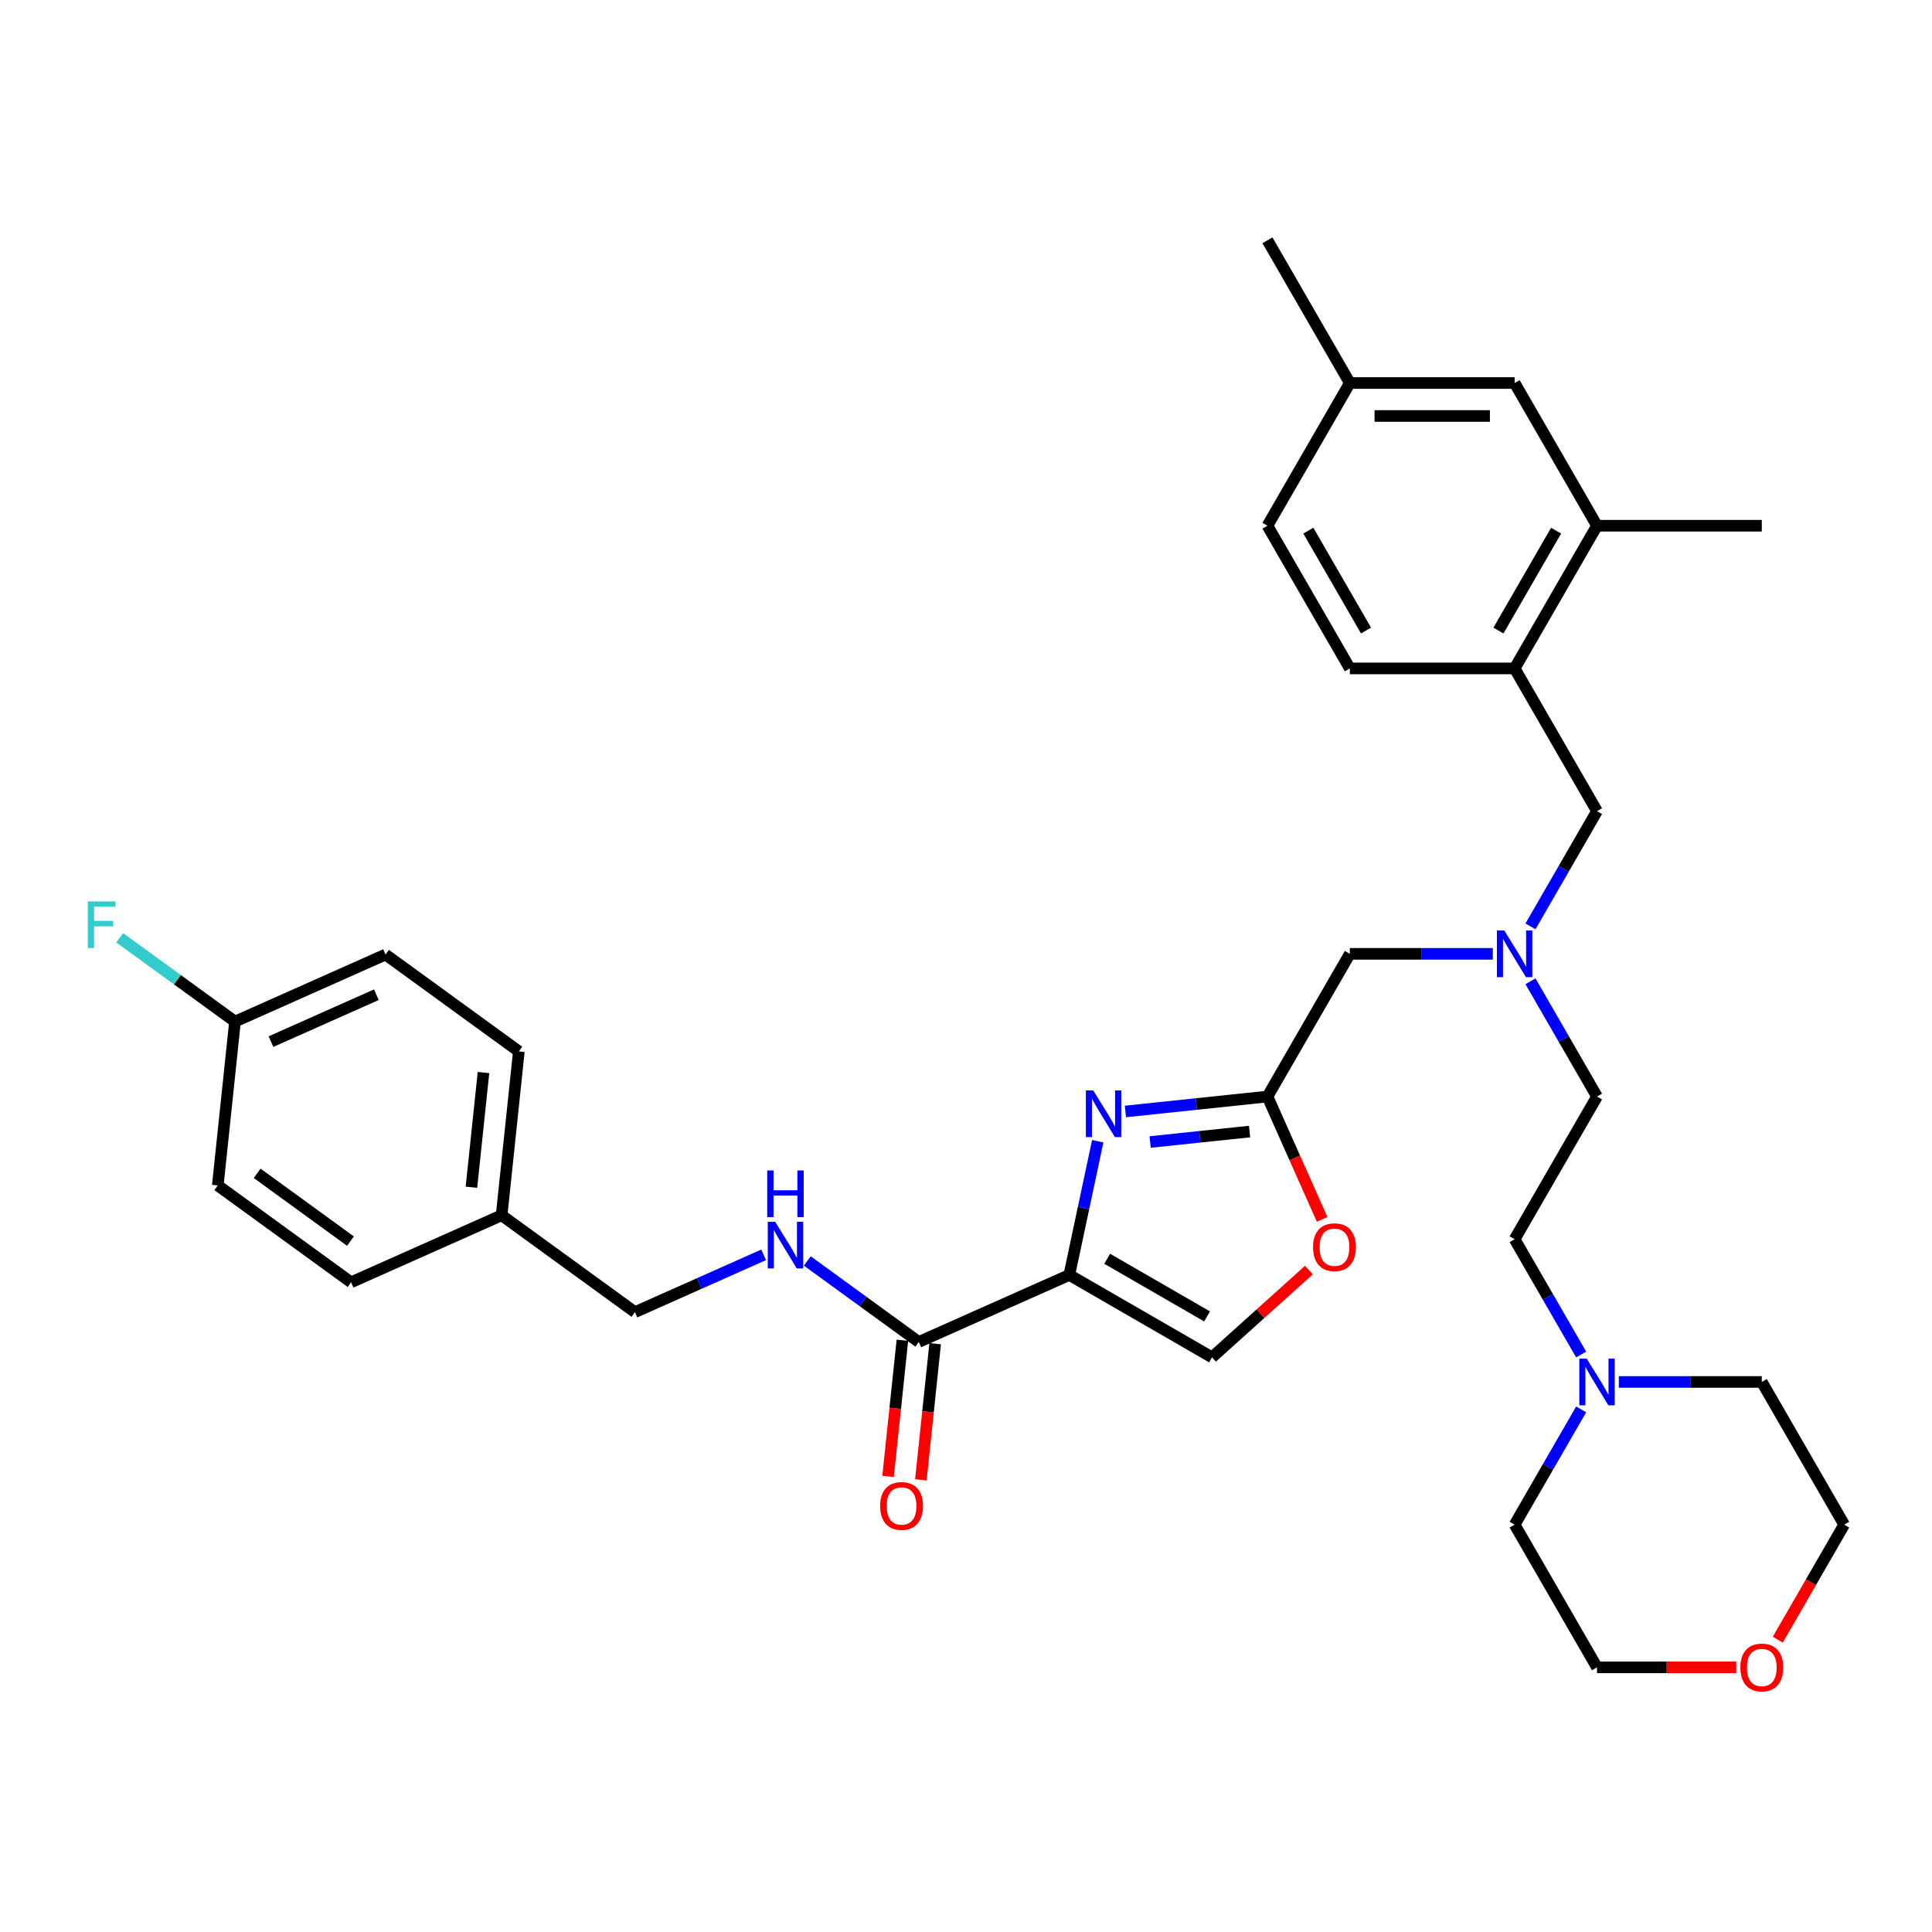 <?xml version='1.0' encoding='iso-8859-1'?>
<svg version='1.1' baseProfile='full'
              xmlns='http://www.w3.org/2000/svg'
                      xmlns:rdkit='http://www.rdkit.org/xml'
                      xmlns:xlink='http://www.w3.org/1999/xlink'
                  xml:space='preserve'
width='1000px' height='1000px' viewBox='0 0 1000 1000'>
<!-- END OF HEADER -->
<rect style='opacity:1.0;fill:#FFFFFF;stroke:none' width='1000' height='1000' x='0' y='0'> </rect>
<path class='bond-0' d='M 553.474,659.911 L 560.831,625.302' style='fill:none;fill-rule:evenodd;stroke:#000000;stroke-width:6px;stroke-linecap:butt;stroke-linejoin:miter;stroke-opacity:1' />
<path class='bond-0' d='M 560.831,625.302 L 568.187,590.694' style='fill:none;fill-rule:evenodd;stroke:#0000FF;stroke-width:6px;stroke-linecap:butt;stroke-linejoin:miter;stroke-opacity:1' />
<path class='bond-2' d='M 553.474,659.911 L 475.558,694.601' style='fill:none;fill-rule:evenodd;stroke:#000000;stroke-width:6px;stroke-linecap:butt;stroke-linejoin:miter;stroke-opacity:1' />
<path class='bond-3' d='M 553.474,659.911 L 627.338,702.556' style='fill:none;fill-rule:evenodd;stroke:#000000;stroke-width:6px;stroke-linecap:butt;stroke-linejoin:miter;stroke-opacity:1' />
<path class='bond-3' d='M 573.083,651.535 L 624.787,681.386' style='fill:none;fill-rule:evenodd;stroke:#000000;stroke-width:6px;stroke-linecap:butt;stroke-linejoin:miter;stroke-opacity:1' />
<path class='bond-1' d='M 582.5,575.297 L 619.265,571.433' style='fill:none;fill-rule:evenodd;stroke:#0000FF;stroke-width:6px;stroke-linecap:butt;stroke-linejoin:miter;stroke-opacity:1' />
<path class='bond-1' d='M 619.265,571.433 L 656.03,567.569' style='fill:none;fill-rule:evenodd;stroke:#000000;stroke-width:6px;stroke-linecap:butt;stroke-linejoin:miter;stroke-opacity:1' />
<path class='bond-1' d='M 595.312,591.103 L 621.048,588.398' style='fill:none;fill-rule:evenodd;stroke:#0000FF;stroke-width:6px;stroke-linecap:butt;stroke-linejoin:miter;stroke-opacity:1' />
<path class='bond-1' d='M 621.048,588.398 L 646.784,585.693' style='fill:none;fill-rule:evenodd;stroke:#000000;stroke-width:6px;stroke-linecap:butt;stroke-linejoin:miter;stroke-opacity:1' />
<path class='bond-13' d='M 656.03,567.569 L 698.675,493.706' style='fill:none;fill-rule:evenodd;stroke:#000000;stroke-width:6px;stroke-linecap:butt;stroke-linejoin:miter;stroke-opacity:1' />
<path class='bond-34' d='M 656.03,567.569 L 670.182,599.354' style='fill:none;fill-rule:evenodd;stroke:#000000;stroke-width:6px;stroke-linecap:butt;stroke-linejoin:miter;stroke-opacity:1' />
<path class='bond-34' d='M 670.182,599.354 L 684.334,631.14' style='fill:none;fill-rule:evenodd;stroke:#FF0000;stroke-width:6px;stroke-linecap:butt;stroke-linejoin:miter;stroke-opacity:1' />
<path class='bond-6' d='M 475.558,694.601 L 446.704,673.637' style='fill:none;fill-rule:evenodd;stroke:#000000;stroke-width:6px;stroke-linecap:butt;stroke-linejoin:miter;stroke-opacity:1' />
<path class='bond-6' d='M 446.704,673.637 L 417.849,652.673' style='fill:none;fill-rule:evenodd;stroke:#0000FF;stroke-width:6px;stroke-linecap:butt;stroke-linejoin:miter;stroke-opacity:1' />
<path class='bond-11' d='M 467.076,693.71 L 463.372,728.948' style='fill:none;fill-rule:evenodd;stroke:#000000;stroke-width:6px;stroke-linecap:butt;stroke-linejoin:miter;stroke-opacity:1' />
<path class='bond-11' d='M 463.372,728.948 L 459.668,764.187' style='fill:none;fill-rule:evenodd;stroke:#FF0000;stroke-width:6px;stroke-linecap:butt;stroke-linejoin:miter;stroke-opacity:1' />
<path class='bond-11' d='M 484.04,695.493 L 480.337,730.731' style='fill:none;fill-rule:evenodd;stroke:#000000;stroke-width:6px;stroke-linecap:butt;stroke-linejoin:miter;stroke-opacity:1' />
<path class='bond-11' d='M 480.337,730.731 L 476.633,765.97' style='fill:none;fill-rule:evenodd;stroke:#FF0000;stroke-width:6px;stroke-linecap:butt;stroke-linejoin:miter;stroke-opacity:1' />
<path class='bond-4' d='M 627.338,702.556 L 652.419,679.972' style='fill:none;fill-rule:evenodd;stroke:#000000;stroke-width:6px;stroke-linecap:butt;stroke-linejoin:miter;stroke-opacity:1' />
<path class='bond-4' d='M 652.419,679.972 L 677.501,657.389' style='fill:none;fill-rule:evenodd;stroke:#FF0000;stroke-width:6px;stroke-linecap:butt;stroke-linejoin:miter;stroke-opacity:1' />
<path class='bond-5' d='M 783.965,345.979 L 826.61,419.842' style='fill:none;fill-rule:evenodd;stroke:#000000;stroke-width:6px;stroke-linecap:butt;stroke-linejoin:miter;stroke-opacity:1' />
<path class='bond-8' d='M 783.965,345.979 L 826.61,272.115' style='fill:none;fill-rule:evenodd;stroke:#000000;stroke-width:6px;stroke-linecap:butt;stroke-linejoin:miter;stroke-opacity:1' />
<path class='bond-8' d='M 775.589,326.37 L 805.441,274.666' style='fill:none;fill-rule:evenodd;stroke:#000000;stroke-width:6px;stroke-linecap:butt;stroke-linejoin:miter;stroke-opacity:1' />
<path class='bond-14' d='M 783.965,345.979 L 698.675,345.979' style='fill:none;fill-rule:evenodd;stroke:#000000;stroke-width:6px;stroke-linecap:butt;stroke-linejoin:miter;stroke-opacity:1' />
<path class='bond-17' d='M 395.265,649.497 L 361.953,664.328' style='fill:none;fill-rule:evenodd;stroke:#0000FF;stroke-width:6px;stroke-linecap:butt;stroke-linejoin:miter;stroke-opacity:1' />
<path class='bond-17' d='M 361.953,664.328 L 328.641,679.159' style='fill:none;fill-rule:evenodd;stroke:#000000;stroke-width:6px;stroke-linecap:butt;stroke-linejoin:miter;stroke-opacity:1' />
<path class='bond-7' d='M 818.407,701.086 L 801.186,671.259' style='fill:none;fill-rule:evenodd;stroke:#0000FF;stroke-width:6px;stroke-linecap:butt;stroke-linejoin:miter;stroke-opacity:1' />
<path class='bond-7' d='M 801.186,671.259 L 783.965,641.432' style='fill:none;fill-rule:evenodd;stroke:#000000;stroke-width:6px;stroke-linecap:butt;stroke-linejoin:miter;stroke-opacity:1' />
<path class='bond-28' d='M 818.407,729.505 L 801.186,759.332' style='fill:none;fill-rule:evenodd;stroke:#0000FF;stroke-width:6px;stroke-linecap:butt;stroke-linejoin:miter;stroke-opacity:1' />
<path class='bond-28' d='M 801.186,759.332 L 783.965,789.159' style='fill:none;fill-rule:evenodd;stroke:#000000;stroke-width:6px;stroke-linecap:butt;stroke-linejoin:miter;stroke-opacity:1' />
<path class='bond-29' d='M 837.903,715.296 L 874.902,715.296' style='fill:none;fill-rule:evenodd;stroke:#0000FF;stroke-width:6px;stroke-linecap:butt;stroke-linejoin:miter;stroke-opacity:1' />
<path class='bond-29' d='M 874.902,715.296 L 911.9,715.296' style='fill:none;fill-rule:evenodd;stroke:#000000;stroke-width:6px;stroke-linecap:butt;stroke-linejoin:miter;stroke-opacity:1' />
<path class='bond-12' d='M 826.61,272.115 L 783.965,198.252' style='fill:none;fill-rule:evenodd;stroke:#000000;stroke-width:6px;stroke-linecap:butt;stroke-linejoin:miter;stroke-opacity:1' />
<path class='bond-30' d='M 826.61,272.115 L 911.9,272.115' style='fill:none;fill-rule:evenodd;stroke:#000000;stroke-width:6px;stroke-linecap:butt;stroke-linejoin:miter;stroke-opacity:1' />
<path class='bond-9' d='M 772.673,493.706 L 735.674,493.706' style='fill:none;fill-rule:evenodd;stroke:#0000FF;stroke-width:6px;stroke-linecap:butt;stroke-linejoin:miter;stroke-opacity:1' />
<path class='bond-9' d='M 735.674,493.706 L 698.675,493.706' style='fill:none;fill-rule:evenodd;stroke:#000000;stroke-width:6px;stroke-linecap:butt;stroke-linejoin:miter;stroke-opacity:1' />
<path class='bond-10' d='M 792.169,479.496 L 809.39,449.669' style='fill:none;fill-rule:evenodd;stroke:#0000FF;stroke-width:6px;stroke-linecap:butt;stroke-linejoin:miter;stroke-opacity:1' />
<path class='bond-10' d='M 809.39,449.669 L 826.61,419.842' style='fill:none;fill-rule:evenodd;stroke:#000000;stroke-width:6px;stroke-linecap:butt;stroke-linejoin:miter;stroke-opacity:1' />
<path class='bond-18' d='M 792.169,507.915 L 809.39,537.742' style='fill:none;fill-rule:evenodd;stroke:#0000FF;stroke-width:6px;stroke-linecap:butt;stroke-linejoin:miter;stroke-opacity:1' />
<path class='bond-18' d='M 809.39,537.742 L 826.61,567.569' style='fill:none;fill-rule:evenodd;stroke:#000000;stroke-width:6px;stroke-linecap:butt;stroke-linejoin:miter;stroke-opacity:1' />
<path class='bond-37' d='M 783.965,198.252 L 698.675,198.252' style='fill:none;fill-rule:evenodd;stroke:#000000;stroke-width:6px;stroke-linecap:butt;stroke-linejoin:miter;stroke-opacity:1' />
<path class='bond-37' d='M 771.172,215.31 L 711.469,215.31' style='fill:none;fill-rule:evenodd;stroke:#000000;stroke-width:6px;stroke-linecap:butt;stroke-linejoin:miter;stroke-opacity:1' />
<path class='bond-22' d='M 698.675,345.979 L 656.03,272.115' style='fill:none;fill-rule:evenodd;stroke:#000000;stroke-width:6px;stroke-linecap:butt;stroke-linejoin:miter;stroke-opacity:1' />
<path class='bond-22' d='M 707.051,326.37 L 677.2,274.666' style='fill:none;fill-rule:evenodd;stroke:#000000;stroke-width:6px;stroke-linecap:butt;stroke-linejoin:miter;stroke-opacity:1' />
<path class='bond-15' d='M 898.68,863.023 L 862.645,863.023' style='fill:none;fill-rule:evenodd;stroke:#FF0000;stroke-width:6px;stroke-linecap:butt;stroke-linejoin:miter;stroke-opacity:1' />
<path class='bond-15' d='M 862.645,863.023 L 826.61,863.023' style='fill:none;fill-rule:evenodd;stroke:#000000;stroke-width:6px;stroke-linecap:butt;stroke-linejoin:miter;stroke-opacity:1' />
<path class='bond-36' d='M 920.183,848.677 L 937.364,818.918' style='fill:none;fill-rule:evenodd;stroke:#FF0000;stroke-width:6px;stroke-linecap:butt;stroke-linejoin:miter;stroke-opacity:1' />
<path class='bond-36' d='M 937.364,818.918 L 954.545,789.159' style='fill:none;fill-rule:evenodd;stroke:#000000;stroke-width:6px;stroke-linecap:butt;stroke-linejoin:miter;stroke-opacity:1' />
<path class='bond-16' d='M 783.965,641.432 L 826.61,567.569' style='fill:none;fill-rule:evenodd;stroke:#000000;stroke-width:6px;stroke-linecap:butt;stroke-linejoin:miter;stroke-opacity:1' />
<path class='bond-21' d='M 328.641,679.159 L 259.639,629.027' style='fill:none;fill-rule:evenodd;stroke:#000000;stroke-width:6px;stroke-linecap:butt;stroke-linejoin:miter;stroke-opacity:1' />
<path class='bond-19' d='M 698.675,198.252 L 656.03,272.115' style='fill:none;fill-rule:evenodd;stroke:#000000;stroke-width:6px;stroke-linecap:butt;stroke-linejoin:miter;stroke-opacity:1' />
<path class='bond-33' d='M 698.675,198.252 L 656.03,124.389' style='fill:none;fill-rule:evenodd;stroke:#000000;stroke-width:6px;stroke-linecap:butt;stroke-linejoin:miter;stroke-opacity:1' />
<path class='bond-20' d='M 121.637,528.763 L 199.553,494.072' style='fill:none;fill-rule:evenodd;stroke:#000000;stroke-width:6px;stroke-linecap:butt;stroke-linejoin:miter;stroke-opacity:1' />
<path class='bond-20' d='M 140.263,539.142 L 194.804,514.859' style='fill:none;fill-rule:evenodd;stroke:#000000;stroke-width:6px;stroke-linecap:butt;stroke-linejoin:miter;stroke-opacity:1' />
<path class='bond-23' d='M 121.637,528.763 L 91.793,507.08' style='fill:none;fill-rule:evenodd;stroke:#000000;stroke-width:6px;stroke-linecap:butt;stroke-linejoin:miter;stroke-opacity:1' />
<path class='bond-23' d='M 91.793,507.08 L 61.95,485.397' style='fill:none;fill-rule:evenodd;stroke:#33CCCC;stroke-width:6px;stroke-linecap:butt;stroke-linejoin:miter;stroke-opacity:1' />
<path class='bond-35' d='M 121.637,528.763 L 112.722,613.586' style='fill:none;fill-rule:evenodd;stroke:#000000;stroke-width:6px;stroke-linecap:butt;stroke-linejoin:miter;stroke-opacity:1' />
<path class='bond-26' d='M 259.639,629.027 L 181.723,663.718' style='fill:none;fill-rule:evenodd;stroke:#000000;stroke-width:6px;stroke-linecap:butt;stroke-linejoin:miter;stroke-opacity:1' />
<path class='bond-27' d='M 259.639,629.027 L 268.555,544.204' style='fill:none;fill-rule:evenodd;stroke:#000000;stroke-width:6px;stroke-linecap:butt;stroke-linejoin:miter;stroke-opacity:1' />
<path class='bond-27' d='M 244.012,614.521 L 250.253,555.145' style='fill:none;fill-rule:evenodd;stroke:#000000;stroke-width:6px;stroke-linecap:butt;stroke-linejoin:miter;stroke-opacity:1' />
<path class='bond-24' d='M 112.722,613.586 L 181.723,663.718' style='fill:none;fill-rule:evenodd;stroke:#000000;stroke-width:6px;stroke-linecap:butt;stroke-linejoin:miter;stroke-opacity:1' />
<path class='bond-24' d='M 133.098,607.305 L 181.399,642.398' style='fill:none;fill-rule:evenodd;stroke:#000000;stroke-width:6px;stroke-linecap:butt;stroke-linejoin:miter;stroke-opacity:1' />
<path class='bond-25' d='M 199.553,494.072 L 268.555,544.204' style='fill:none;fill-rule:evenodd;stroke:#000000;stroke-width:6px;stroke-linecap:butt;stroke-linejoin:miter;stroke-opacity:1' />
<path class='bond-31' d='M 783.965,789.159 L 826.61,863.023' style='fill:none;fill-rule:evenodd;stroke:#000000;stroke-width:6px;stroke-linecap:butt;stroke-linejoin:miter;stroke-opacity:1' />
<path class='bond-32' d='M 911.9,715.296 L 954.545,789.159' style='fill:none;fill-rule:evenodd;stroke:#000000;stroke-width:6px;stroke-linecap:butt;stroke-linejoin:miter;stroke-opacity:1' />
<path  class='atom-1' d='M 565.868 564.407
L 573.783 577.201
Q 574.568 578.463, 575.83 580.749
Q 577.092 583.035, 577.16 583.171
L 577.16 564.407
L 580.367 564.407
L 580.367 588.561
L 577.058 588.561
L 568.563 574.574
Q 567.574 572.936, 566.516 571.06
Q 565.493 569.183, 565.186 568.603
L 565.186 588.561
L 562.047 588.561
L 562.047 564.407
L 565.868 564.407
' fill='#0000FF'/>
<path  class='atom-5' d='M 679.633 645.554
Q 679.633 639.754, 682.499 636.513
Q 685.365 633.272, 690.721 633.272
Q 696.077 633.272, 698.943 636.513
Q 701.808 639.754, 701.808 645.554
Q 701.808 651.422, 698.909 654.765
Q 696.009 658.074, 690.721 658.074
Q 685.399 658.074, 682.499 654.765
Q 679.633 651.456, 679.633 645.554
M 690.721 655.345
Q 694.405 655.345, 696.384 652.889
Q 698.397 650.398, 698.397 645.554
Q 698.397 640.811, 696.384 638.423
Q 694.405 636.001, 690.721 636.001
Q 687.036 636.001, 685.023 638.389
Q 683.045 640.777, 683.045 645.554
Q 683.045 650.432, 685.023 652.889
Q 687.036 655.345, 690.721 655.345
' fill='#FF0000'/>
<path  class='atom-7' d='M 401.218 632.392
L 409.133 645.185
Q 409.917 646.448, 411.18 648.733
Q 412.442 651.019, 412.51 651.156
L 412.51 632.392
L 415.717 632.392
L 415.717 656.546
L 412.408 656.546
L 403.913 642.558
Q 402.924 640.921, 401.866 639.044
Q 400.842 637.168, 400.535 636.588
L 400.535 656.546
L 397.397 656.546
L 397.397 632.392
L 401.218 632.392
' fill='#0000FF'/>
<path  class='atom-7' d='M 397.107 605.822
L 400.382 605.822
L 400.382 616.091
L 412.732 616.091
L 412.732 605.822
L 416.007 605.822
L 416.007 629.976
L 412.732 629.976
L 412.732 618.82
L 400.382 618.82
L 400.382 629.976
L 397.107 629.976
L 397.107 605.822
' fill='#0000FF'/>
<path  class='atom-8' d='M 821.271 703.219
L 829.186 716.012
Q 829.971 717.274, 831.233 719.56
Q 832.495 721.846, 832.564 721.983
L 832.564 703.219
L 835.77 703.219
L 835.77 727.373
L 832.461 727.373
L 823.966 713.385
Q 822.977 711.748, 821.919 709.871
Q 820.896 707.995, 820.589 707.415
L 820.589 727.373
L 817.45 727.373
L 817.45 703.219
L 821.271 703.219
' fill='#0000FF'/>
<path  class='atom-10' d='M 778.626 481.629
L 786.541 494.422
Q 787.326 495.684, 788.588 497.97
Q 789.85 500.256, 789.919 500.392
L 789.919 481.629
L 793.125 481.629
L 793.125 505.783
L 789.816 505.783
L 781.321 491.795
Q 780.332 490.158, 779.274 488.281
Q 778.251 486.405, 777.944 485.825
L 777.944 505.783
L 774.805 505.783
L 774.805 481.629
L 778.626 481.629
' fill='#0000FF'/>
<path  class='atom-12' d='M 455.555 779.492
Q 455.555 773.693, 458.421 770.451
Q 461.287 767.21, 466.643 767.21
Q 471.999 767.21, 474.865 770.451
Q 477.731 773.693, 477.731 779.492
Q 477.731 785.36, 474.831 788.704
Q 471.931 792.013, 466.643 792.013
Q 461.321 792.013, 458.421 788.704
Q 455.555 785.394, 455.555 779.492
M 466.643 789.284
Q 470.327 789.284, 472.306 786.827
Q 474.319 784.337, 474.319 779.492
Q 474.319 774.75, 472.306 772.362
Q 470.327 769.94, 466.643 769.94
Q 462.958 769.94, 460.945 772.328
Q 458.967 774.716, 458.967 779.492
Q 458.967 784.371, 460.945 786.827
Q 462.958 789.284, 466.643 789.284
' fill='#FF0000'/>
<path  class='atom-16' d='M 900.813 863.091
Q 900.813 857.291, 903.678 854.05
Q 906.544 850.809, 911.9 850.809
Q 917.257 850.809, 920.122 854.05
Q 922.988 857.291, 922.988 863.091
Q 922.988 868.959, 920.088 872.302
Q 917.188 875.611, 911.9 875.611
Q 906.578 875.611, 903.678 872.302
Q 900.813 868.993, 900.813 863.091
M 911.9 872.882
Q 915.585 872.882, 917.564 870.426
Q 919.577 867.935, 919.577 863.091
Q 919.577 858.349, 917.564 855.961
Q 915.585 853.538, 911.9 853.538
Q 908.216 853.538, 906.203 855.926
Q 904.224 858.315, 904.224 863.091
Q 904.224 867.969, 906.203 870.426
Q 908.216 872.882, 911.9 872.882
' fill='#FF0000'/>
<path  class='atom-24' d='M 45.455 466.553
L 59.817 466.553
L 59.817 469.317
L 48.696 469.317
L 48.696 476.652
L 58.589 476.652
L 58.589 479.449
L 48.696 479.449
L 48.696 490.708
L 45.455 490.708
L 45.455 466.553
' fill='#33CCCC'/>
</svg>
